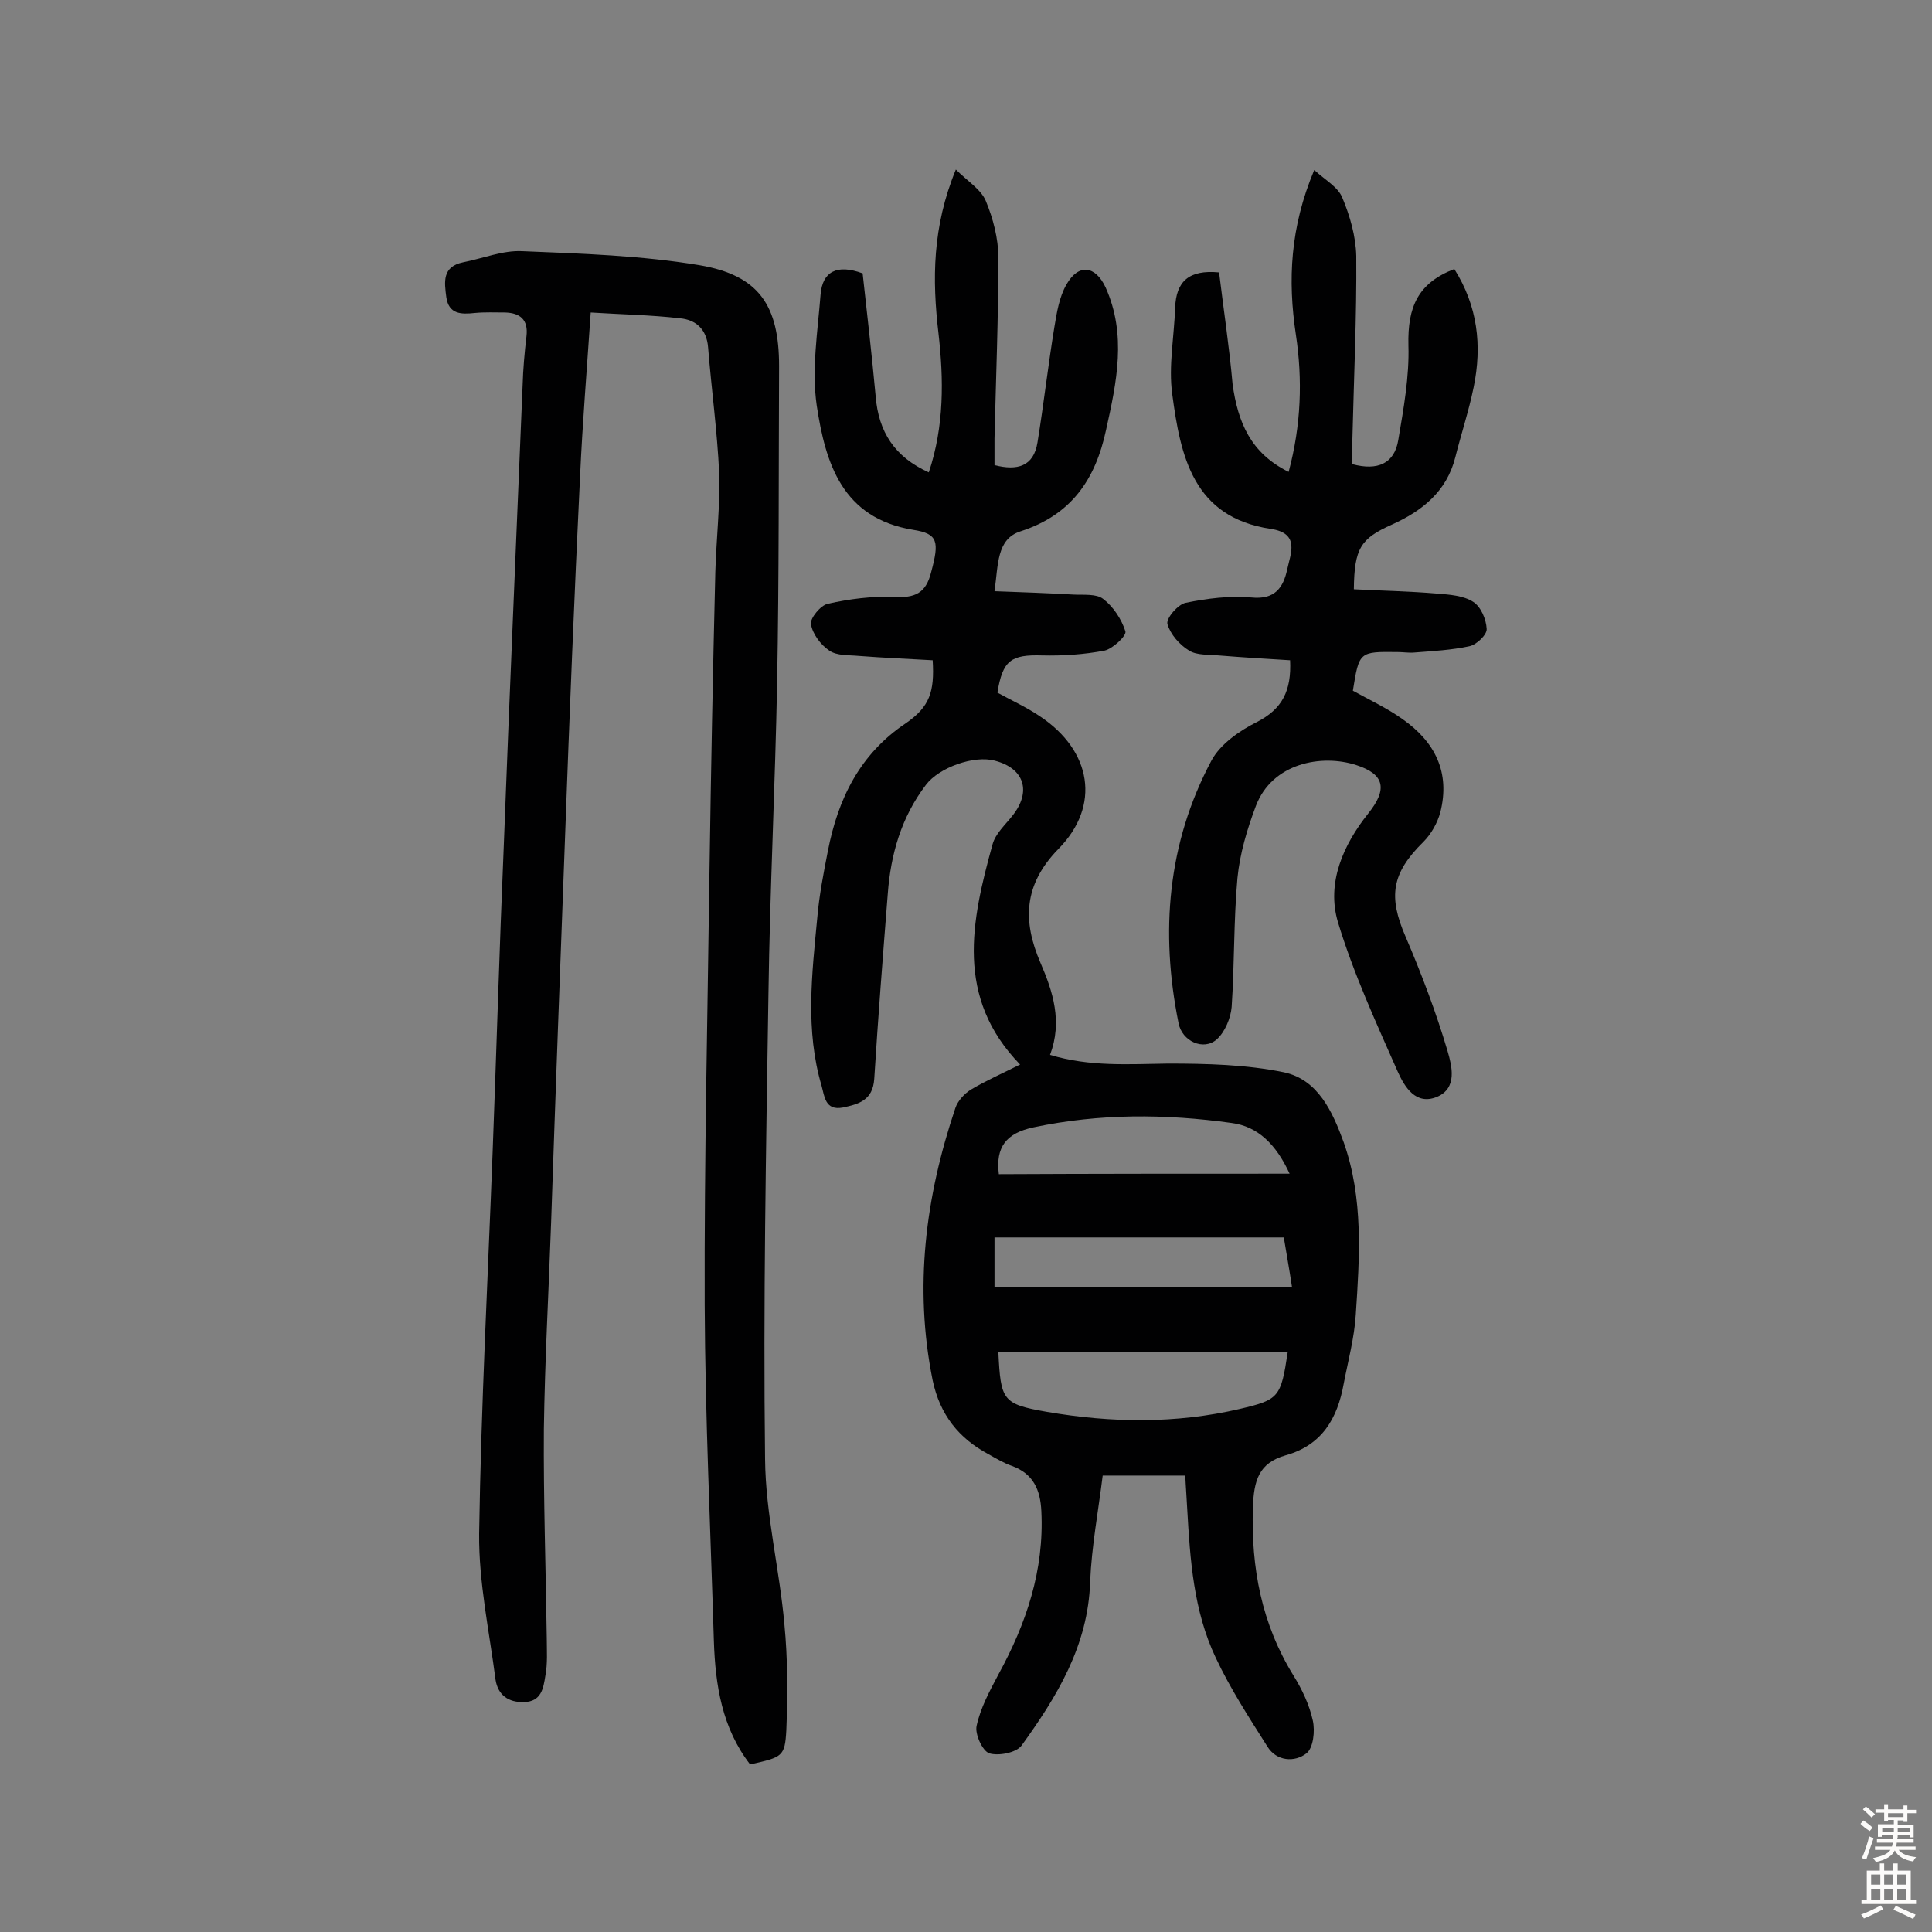 <svg enable-background="new 0 0 400 400" viewBox="0 0 400 400" xmlns="http://www.w3.org/2000/svg"><rect x="0" y="0" width="400" height="400" fill="#808080" stroke="none"/><g fill="#010102"><path d="m193.1 136.7c-5-.3-10.2-.5-15.3-.9-2.1-.2-4.5 0-6.1-1.1-1.8-1.2-3.5-3.5-3.8-5.5-.2-1.2 2-3.9 3.5-4.2 4.5-1 9.1-1.6 13.7-1.4 4.3.2 6.6-.7 7.7-5.2 1.7-6.3 1.4-7.9-3.7-8.7-14.8-2.4-18.2-13.9-20-25.7-1.1-7.5.2-15.4.8-23.1.4-4.6 3.3-6.3 8.7-4.3.9 8.2 1.9 16.8 2.7 25.5.6 7.3 3.9 12.5 11 15.7 3.2-9.6 3.1-19.2 2-28.8-1.3-11.1-1.3-22 3.6-33.9 2.4 2.4 5.2 4.1 6.2 6.5 1.5 3.6 2.6 7.8 2.6 11.7 0 12.5-.5 25-.8 37.5v5.5c4.7 1.2 8.1.3 8.9-4.7 1.3-8 2.2-16 3.5-23.9.5-3 1-6.2 2.5-8.8 2.5-4.4 6-3.9 8.1.6 4.4 9.8 2.3 19.6.1 29.5-2.2 10.3-7.2 17.6-17.7 21-5 1.6-4.6 6.9-5.4 12.4 5.6.2 11 .4 16.4.7 2.1.1 4.7-.2 6.1.9 2.1 1.6 3.8 4.2 4.6 6.7.3.9-2.6 3.6-4.3 4-4.2.8-8.6 1.1-12.9 1-6.5-.2-8.2 1-9.3 7.7 2.9 1.6 6 3 8.8 4.9 10.7 7.1 12.7 18.5 3.8 27.5-7.2 7.4-7.4 14.9-3.7 23.5 2.6 6 4.6 12.2 2 19.1 8.3 2.5 16.3 1.9 24.4 1.8 8 0 16.2.2 24 1.8 7.1 1.5 10.1 8.2 12.4 14.5 4.1 11.6 3.3 23.7 2.5 35.7-.3 4.8-1.6 9.6-2.5 14.3-1.3 7.2-4.5 12.7-12 14.8-5.6 1.6-6.6 5.2-6.8 10.8-.4 12.5 1.8 24.1 8.4 34.8 1.8 2.9 3.3 6.1 4 9.3.5 2.2.1 5.7-1.3 6.8-2.4 1.9-6.2 1.7-8.1-1.4-3.8-6-7.7-12-10.7-18.4-4.6-9.7-5.3-20.3-5.9-30.8-.1-2.2-.3-4.5-.4-6.9-5.7 0-11 0-17.1 0-.9 7.3-2.3 14.7-2.6 22-.4 13.2-6.9 23.8-14.2 33.9-1.1 1.5-4.8 2.2-6.7 1.6-1.4-.5-3-4-2.6-5.7.8-3.7 2.7-7.2 4.5-10.6 5.8-10.6 9.5-21.6 8.9-33.8-.2-4.5-1.7-7.8-6.1-9.4-1.7-.6-3.2-1.5-4.8-2.4-6.2-3.3-10.1-8.2-11.6-15.3-3.9-19.3-1.5-38 4.7-56.4.5-1.5 1.9-3 3.2-3.8 3.2-1.9 6.6-3.4 10.2-5.2-13.5-13.9-10.1-29.7-5.7-45.6.6-2.2 2.6-4 4.1-5.9 4-5 2.5-9.8-3.6-11.4-4.3-1.2-11.6 1.4-14.3 5-5.1 6.7-7.3 14.4-7.9 22.6-1 12.7-2 25.5-2.8 38.3-.3 4.4-3.2 5.2-6.5 5.9-3.7.7-3.8-2.4-4.4-4.5-3.4-11.5-2-23.1-.9-34.7.4-4.7 1.3-9.3 2.2-13.9 2.1-10.8 6.6-20.1 16.2-26.5 4.9-3.4 5.9-6.5 5.5-13zm73.5 143.3c-20 0-40 0-59.9 0 .5 9.9.8 10.7 10 12.3 13.3 2.3 26.7 2.5 40-.6 8.1-1.9 8.5-2.4 9.9-11.7zm-60.7-13.5h61.6c-.6-4-1.2-7.2-1.7-10.3-20.3 0-40 0-59.9 0zm61.1-23.5c-2.8-6.1-6.6-9.8-12-10.5-13.7-1.9-27.3-2-41 .9-5.7 1.2-7.9 4.1-7.2 9.7 19.8-.1 39.6-.1 60.2-.1z"/><path d="m155.3 365.3c-5.8-7.5-7.2-16.4-7.5-25.5-.7-23.2-1.8-46.4-1.9-69.6-.1-30.2.6-60.3 1-90.5.3-20.4.7-40.9 1.2-61.3.2-6.8 1-13.6.8-20.4-.4-8.7-1.6-17.4-2.3-26.1-.3-3.8-2.6-5.7-5.8-6-6.1-.7-12.2-.8-18.5-1.2-.8 11.9-1.7 22.8-2.2 33.8-1.2 24.8-2.2 49.6-3.1 74.4-1 26.7-2 53.5-2.9 80.2-.5 14.3-1.3 28.5-1.5 42.8-.1 14.4.4 28.9.6 43.3 0 2.6.2 5.2-.3 7.8-.4 2.5-.8 5.3-4.4 5.4-3.3.1-5.4-1.5-5.9-4.6-1.3-10.1-3.5-20.2-3.4-30.3.4-26.4 1.8-52.8 2.8-79.2.8-21.1 1.4-42.1 2.3-63.2 1.2-31.8 2.6-63.5 3.9-95.3.1-3.4.4-6.8.8-10.2s-1.3-4.8-4.4-4.9c-2.1 0-4.2-.1-6.3.1-2.8.3-5.4.3-5.9-3.3-.4-3.1-.9-6.3 3.5-7.2 4.1-.8 8.2-2.5 12.2-2.3 12.3.5 24.7.9 36.7 2.9 12.4 2.1 16.5 8.4 16.5 20.9-.1 21.7 0 43.5-.4 65.2-.4 21.6-1.5 43.1-1.8 64.7-.5 32.1-1.1 64.3-.7 96.4.1 11.4 3 22.8 4 34.2.7 7.2.7 14.6.4 21.9-.3 5.5-.8 5.6-7.5 7.1z"/><path d="m266.8 97.7c2.6-9.7 2.9-19.1 1.5-28.4-1.7-11.3-1.2-22.2 3.8-34.1 2.3 2.1 4.9 3.5 5.8 5.7 1.6 3.8 2.8 8 2.9 12.1.1 12.6-.5 25.3-.8 37.9v5.2c5.2 1.4 8.7-.1 9.5-5 1.1-6.5 2.3-13.1 2.1-19.6-.2-8 2-12.9 9.5-15.8 4.8 7.6 5.8 15.8 4 24.5-1 4.9-2.6 9.7-3.8 14.5-1.8 7.1-6.9 11.1-13.1 13.9-6.5 2.9-7.8 4.9-7.9 13.4 5.7.3 11.5.4 17.3.9 2.5.2 5.4.4 7.4 1.7 1.6 1 2.7 3.6 2.8 5.6.1 1.2-2.1 3.3-3.6 3.6-3.7.8-7.6 1-11.4 1.3-1.1.1-2.3-.1-3.4-.1-8-.1-8-.1-9.3 8 3.4 1.9 7.1 3.6 10.3 5.9 6.7 4.7 9.9 11 7.8 19.3-.6 2.2-1.9 4.5-3.5 6.1-6.6 6.5-7.3 11.3-3.7 19.6 3.3 7.7 6.3 15.6 8.7 23.7.9 3.1 2.1 7.7-2.2 9.5-4.4 1.8-6.7-2.1-8.1-5.2-4.5-10.2-9.2-20.4-12.4-31-2.4-8.1 1.1-16 6.3-22.5 4-5 3.4-8.1-2.5-10-7.1-2.3-17.4-.5-20.8 8.5-1.8 4.8-3.3 9.8-3.8 14.9-.8 8.9-.6 17.8-1.2 26.7-.2 2.3-1.4 5.2-3.1 6.7-2.7 2.4-7.2.4-7.9-3.4-3.8-18.8-2.3-37.2 6.8-54.3 1.8-3.4 5.8-6.2 9.4-8 5.3-2.7 7.2-6.5 6.9-12.8-4.9-.3-9.9-.6-14.8-1-2.1-.2-4.5 0-6.1-1-2-1.2-3.9-3.4-4.5-5.5-.3-1.2 2.2-4.1 3.8-4.4 4.4-.9 9.1-1.5 13.6-1.1 4.9.5 6.6-2.1 7.4-5.8.7-3.3 2.7-7.5-3.4-8.4-16.1-2.4-18.7-15.1-20.4-27.9-.8-5.8.4-11.9.6-17.9.2-5.4 2.8-7.9 9.1-7.3.9 7.5 2.1 15.3 2.8 23.2 1.1 7.8 3.7 14.2 11.6 18.1z"/></g><path d="m385.2 377.6.6-.7c.6.4 1.3.9 1.9 1.5l-.6.7c-.8-.5-1.4-1-1.9-1.5zm.3 7.1c.6-1.4 1.1-2.9 1.5-4.5.3.1.6.3.9.4-.5 1.4-1 2.9-1.5 4.4zm.2-10.1.6-.6c.7.5 1.3 1.1 1.9 1.6l-.7.7c-.6-.6-1.2-1.2-1.8-1.7zm8.4-.8h.8v.9h1.8v.7h-1.8v1.8h-.8v-.3h-1.2v.9h3.3v2.6h-.8v-.4h-2.5c0 .3 0 .6-.1.8h3.4v.7h-3.5c0 .3-.1.6-.1.8h4v.7h-3.5c.7.9 1.9 1.3 3.6 1.5-.2.2-.4.5-.6.9-1.9-.3-3.2-1.1-3.8-2.3-.5 1.1-1.8 2-3.9 2.4-.2-.3-.4-.5-.6-.8 1.9-.4 3.1-.9 3.6-1.7h-3.2v-.7h3.5c.1-.2.1-.5.2-.8h-3.3v-.7h3.4c0-.2 0-.5 0-.8h-2.4v.3h-.8v-2.6h3.3v-.9h-1.2v.3h-.8v-1.8h-1.8v-.7h1.8v-.9h.8v.9h3.2zm-4.4 5.5h2.4c0-.3 0-.6 0-.9h-2.4zm1.2-3.1h3.2v-.8h-3.2zm4.4 2.2h-2.4v.9h2.5v-.9z" fill="#fcfbfa"/><path d="m389.2 385.8h.9v1.5h1.9v-1.5h.9v1.5h2.7v6h1.1v.9h-11.3v-.9h1.1v-6h2.7zm.2 8.7.5.8c-1.2.6-2.5 1.3-4 1.9-.2-.3-.3-.6-.6-.8 1.6-.6 3-1.3 4.1-1.9zm-2-4.3h1.9v-2.1h-1.9zm0 3.1h1.9v-2.2h-1.9zm2.7-3.1h1.9v-2.1h-1.9zm0 3.1h1.9v-2.2h-1.9zm2.4 1.3c1.4.6 2.7 1.2 4.1 1.8l-.5.9c-1.5-.7-2.8-1.4-4.1-1.9zm2.2-6.5h-1.9v2.1h1.9zm-1.9 5.2h1.9v-2.2h-1.9z" fill="#fcfbfa"/></svg>